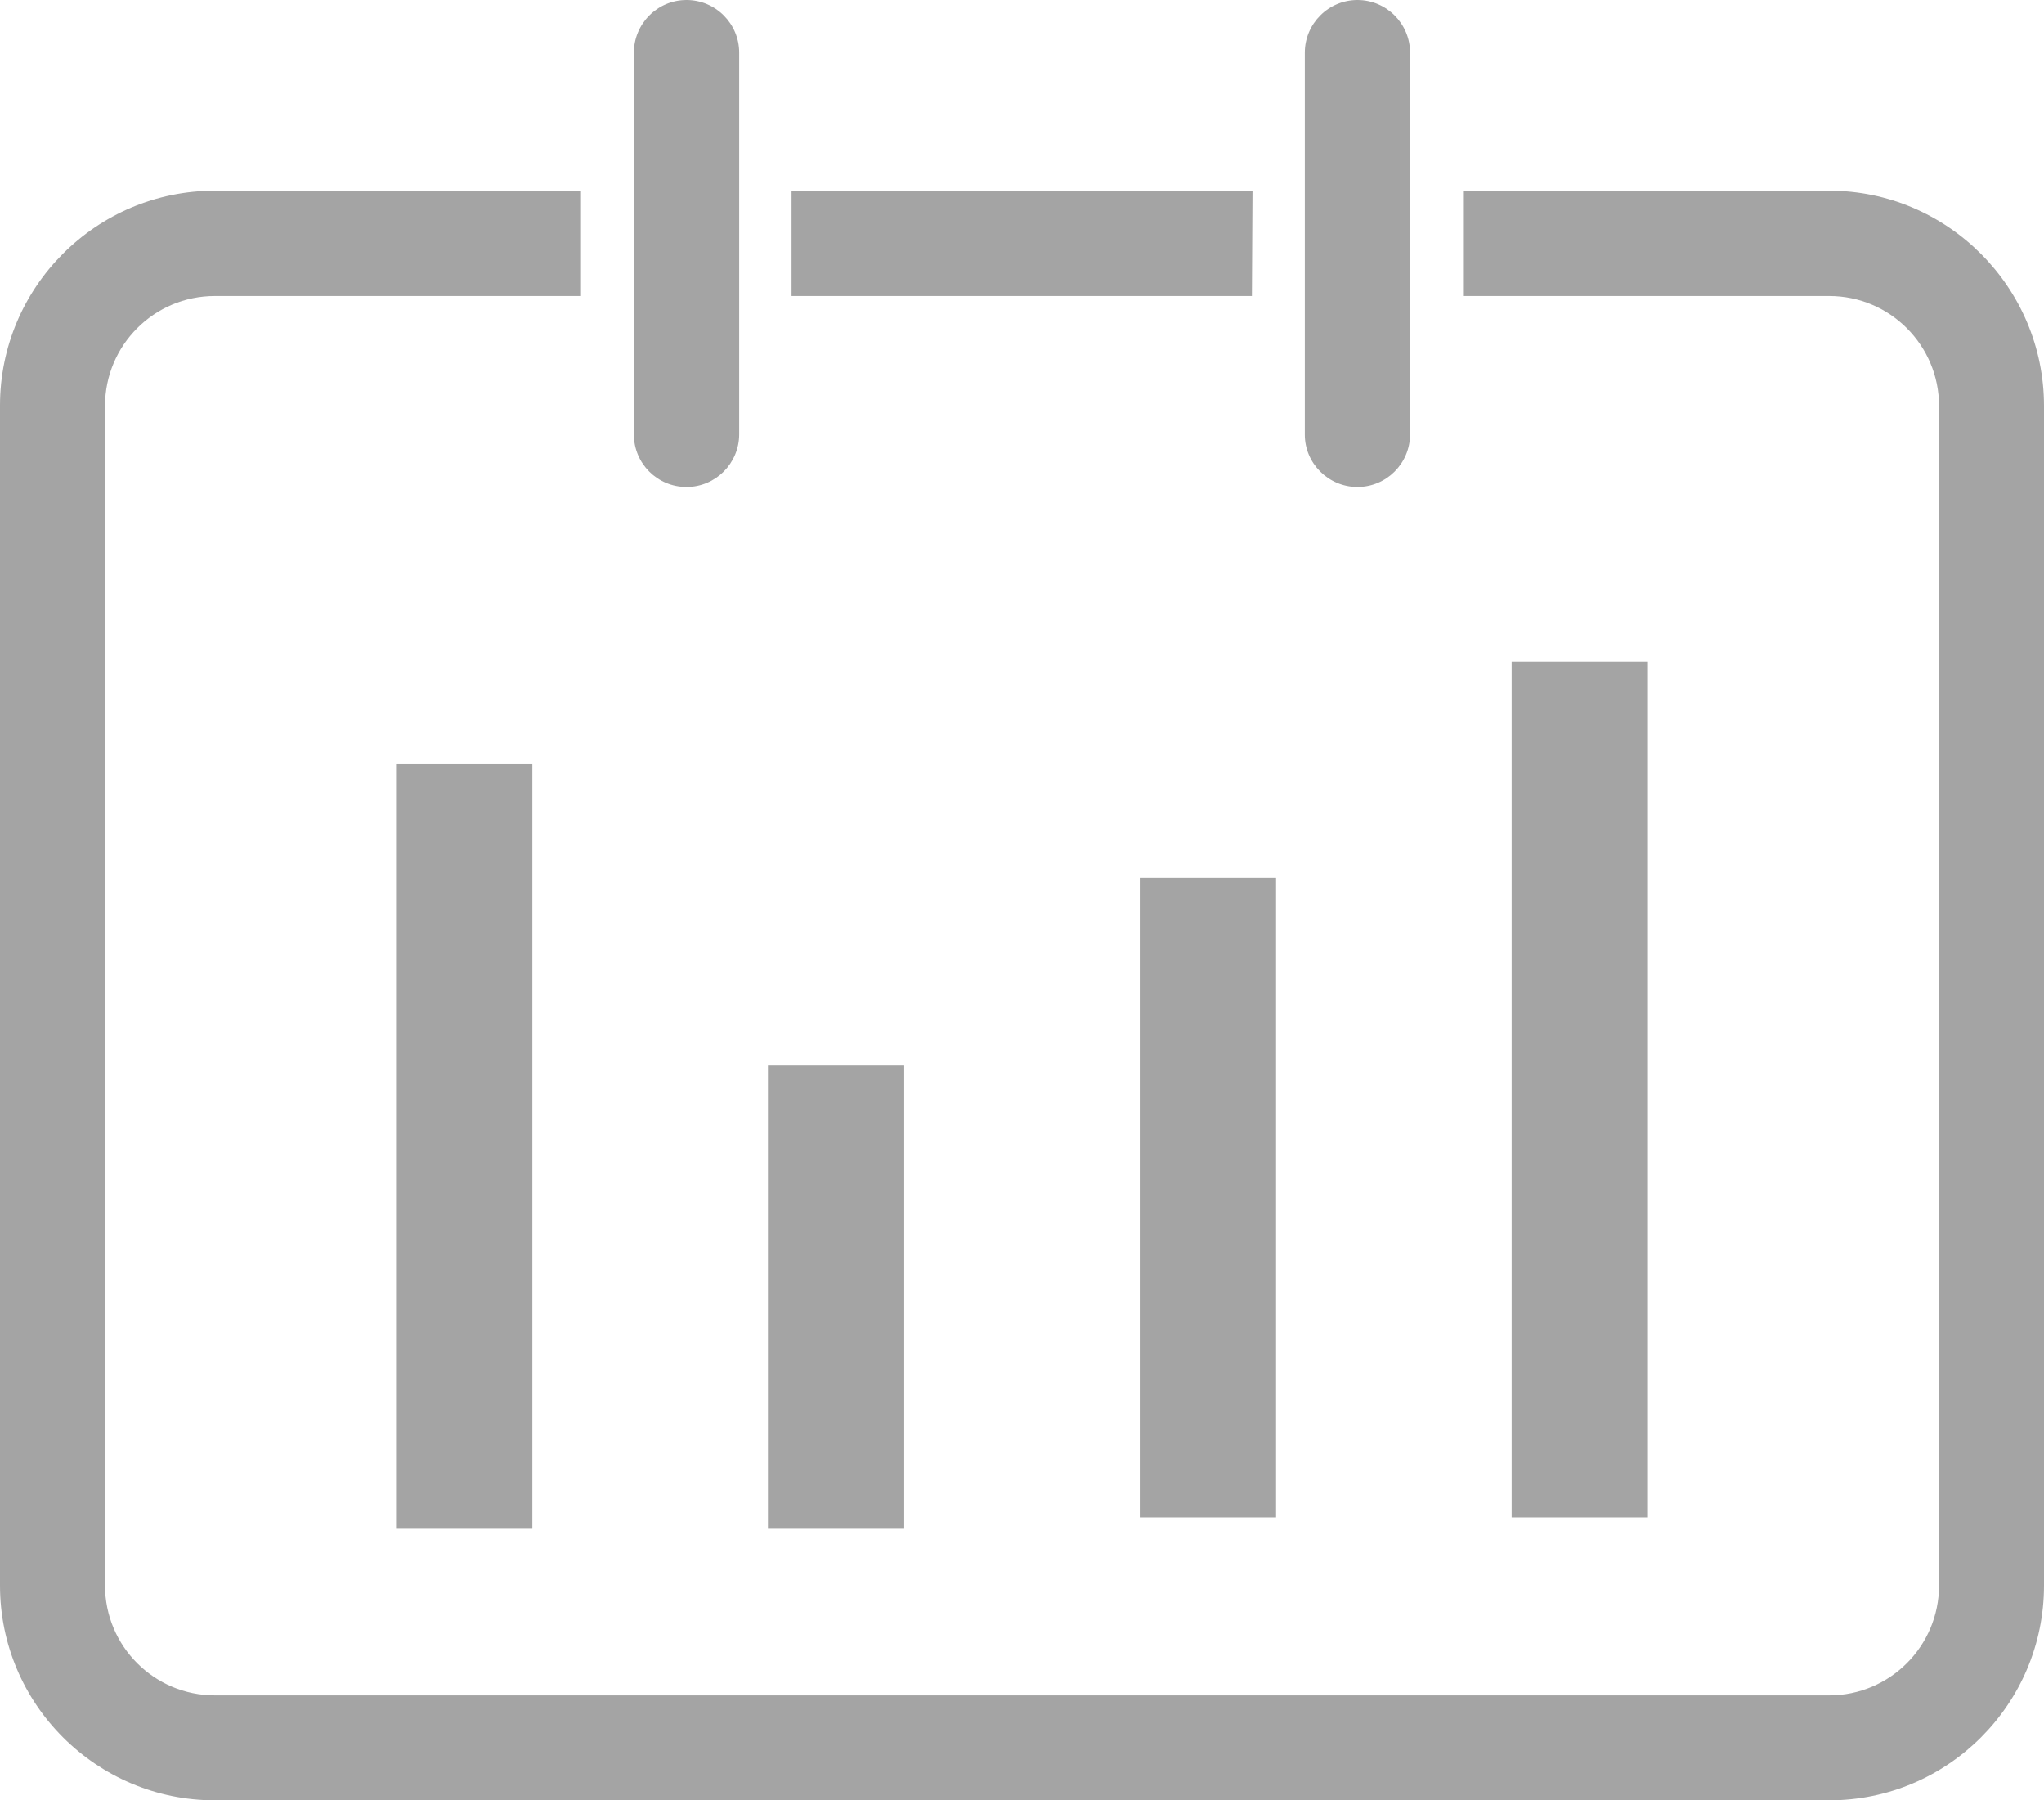 <?xml version="1.0" encoding="utf-8"?>
<!-- Generator: Adobe Illustrator 15.0.0, SVG Export Plug-In . SVG Version: 6.00 Build 0)  -->
<!DOCTYPE svg PUBLIC "-//W3C//DTD SVG 1.1//EN" "http://www.w3.org/Graphics/SVG/1.1/DTD/svg11.dtd">
<svg version="1.1" id="图层_1" xmlns="http://www.w3.org/2000/svg" xmlns:xlink="http://www.w3.org/1999/xlink" x="0px" y="0px"
	 width="44.573px" height="39.25px" viewBox="0 0 44.573 39.25" enable-background="new 0 0 44.573 39.25" xml:space="preserve">
<g>
	<defs>
		<rect id="SVGID_1_" y="0" width="44.573" height="39.249"/>
	</defs>
	<clipPath id="SVGID_2_">
		<use xlink:href="#SVGID_1_"  overflow="visible"/>
	</clipPath>
	<path clip-path="url(#SVGID_2_)" fill="#A4A4A4" d="M14.971,10.616c0.633,0,1.148-0.515,1.148-1.148v-8.32
		C16.12,0.515,15.604,0,14.971,0c-0.633,0-1.148,0.515-1.148,1.148v8.326C13.823,10.101,14.333,10.616,14.971,10.616"/>
	<path clip-path="url(#SVGID_2_)" fill="#A4A4A4" d="M29.602,10.616c0.633,0,1.147-0.515,1.147-1.148v-8.32
		C30.749,0.515,30.234,0,29.602,0s-1.148,0.515-1.148,1.148v8.326C28.453,10.101,28.969,10.616,29.602,10.616"/>
	<path clip-path="url(#SVGID_2_)" fill="#A4A4A4" d="M39.889,4.157h-7.985v2.296h7.985c1.322,0,2.395,1.073,2.395,2.395v25.717
		c0,1.322-1.072,2.396-2.395,2.396H4.685c-1.322,0-2.395-1.073-2.395-2.396V8.848c0-1.322,1.073-2.395,2.395-2.395h7.985V4.157
		H4.685C2.098,4.157,0,6.26,0,8.841v25.724c0,2.587,2.104,4.684,4.685,4.684h35.204c2.587,0,4.684-2.103,4.684-4.684V8.848
		C44.572,6.267,42.47,4.157,39.889,4.157"/>
	<polygon clip-path="url(#SVGID_2_)" fill="#A4A4A4" points="27.313,4.157 17.261,4.157 17.261,6.453 27.3,6.453 	"/>
	<rect x="24.855" y="19.128" clip-path="url(#SVGID_2_)" fill="#A4A4A4" width="2.972" height="13.954"/>
	<rect x="32.964" y="14.419" clip-path="url(#SVGID_2_)" fill="#A4A4A4" width="2.972" height="18.663"/>
	<rect x="16.746" y="23.217" clip-path="url(#SVGID_2_)" fill="#A4A4A4" width="2.972" height="10.113"/>
	<rect x="8.637" y="16.652" clip-path="url(#SVGID_2_)" fill="#A4A4A4" width="2.972" height="16.678"/>
</g>
</svg>

